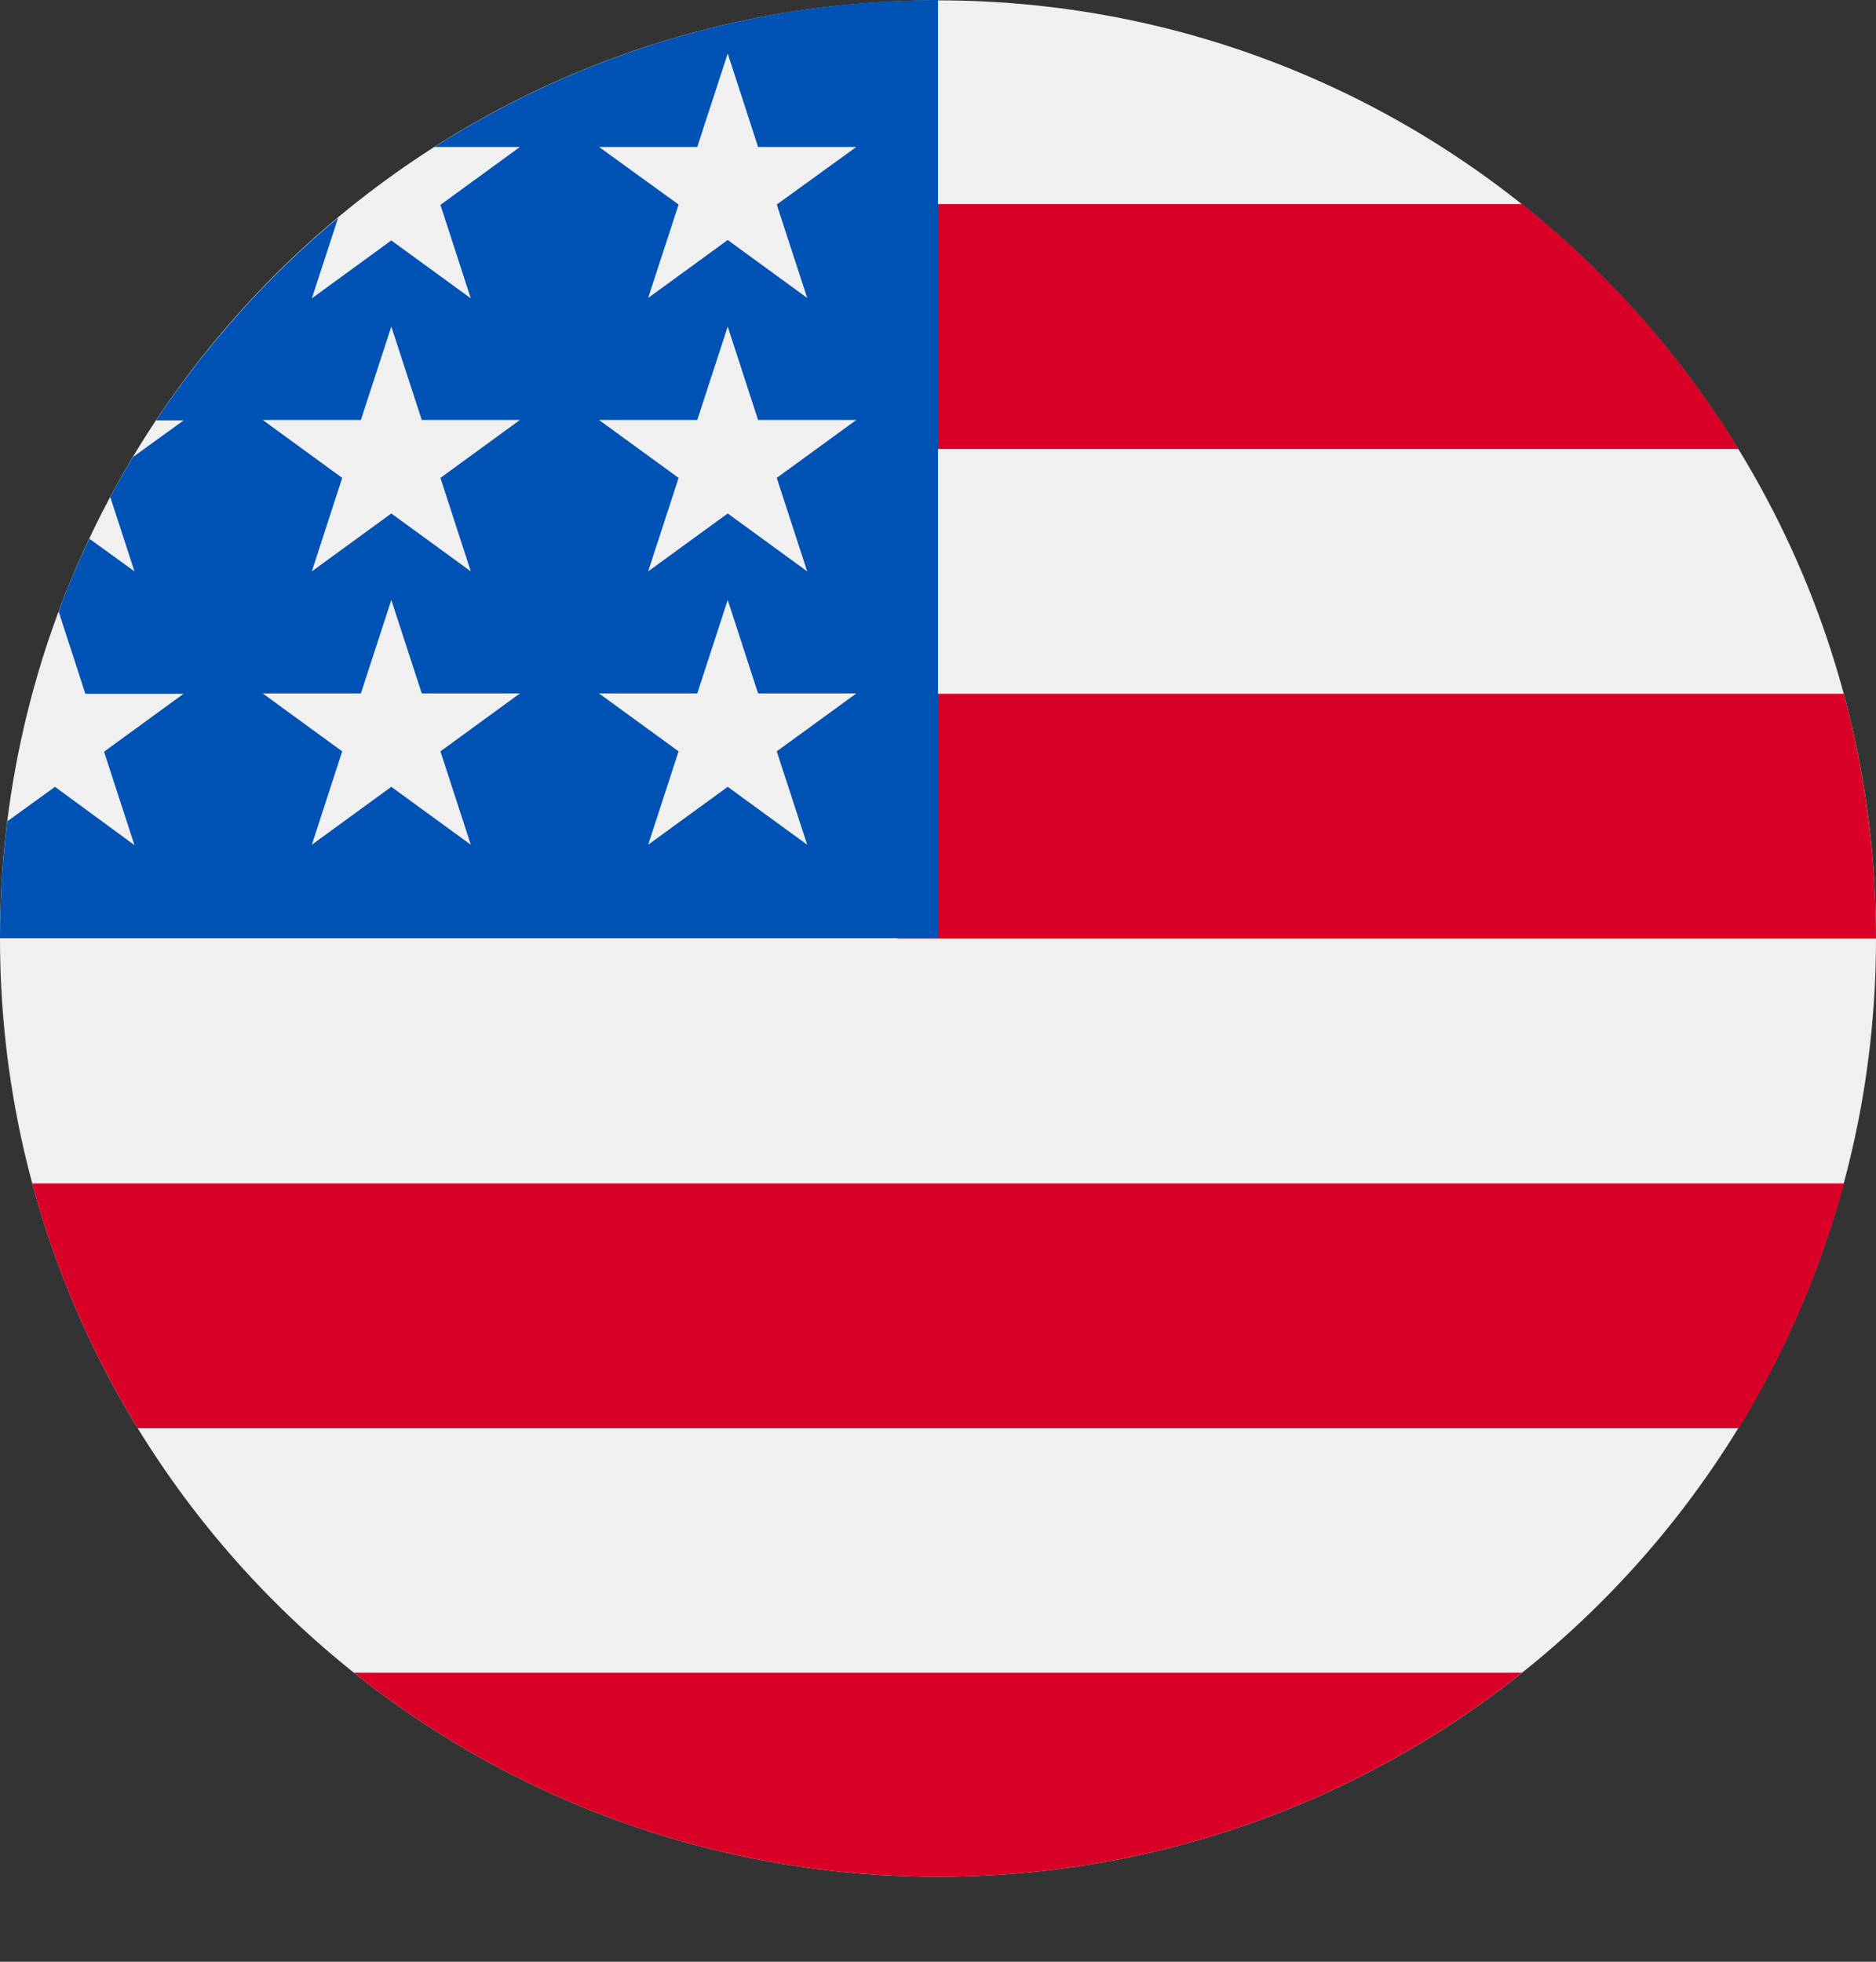 <svg width="22" height="23" viewBox="0 0 22 23" fill="none" xmlns="http://www.w3.org/2000/svg">
<rect x="0" y="0" width="22" height="23" fill="#333333" stroke="none"/>
<path d="M11 22.004C17.075 22.004 22 17.079 22 11.004C22 4.929 17.075 0.004 11 0.004C4.925 0.004 0 4.929 0 11.004C0 17.079 4.925 22.004 11 22.004Z" fill="#F0F0F0"/>
<path d="M10.523 11.004H22C22 10.012 21.867 9.049 21.622 8.134H10.523V11.004Z" fill="#D80027"/>
<path d="M10.523 5.264H20.389C19.714 4.164 18.855 3.193 17.849 2.393H10.523V5.264Z" fill="#D80027"/>
<path d="M11 22.004C13.586 22.004 15.967 21.111 17.849 19.611H4.15C6.032 21.111 8.413 22.004 11 22.004Z" fill="#D80027"/>
<path d="M1.615 16.745H20.389C20.93 15.864 21.347 14.897 21.626 13.875H0.378C0.653 14.897 1.074 15.86 1.615 16.745Z" fill="#D80027"/>
<path d="M5.096 1.723H6.097L5.165 2.402L5.521 3.498L4.589 2.819L3.657 3.498L3.966 2.552C3.145 3.236 2.423 4.039 1.83 4.929H2.153L1.56 5.358C1.465 5.513 1.379 5.668 1.293 5.827L1.577 6.699L1.048 6.316C0.915 6.596 0.795 6.879 0.688 7.171L1.001 8.134H2.153L1.22 8.813L1.577 9.909L0.645 9.225L0.086 9.629C0.03 10.081 0 10.536 0 11H11C11 4.924 11 4.207 11 0C8.826 0.004 6.802 0.636 5.096 1.723ZM5.521 9.904L4.589 9.225L3.657 9.904L4.013 8.809L3.081 8.13H4.232L4.589 7.034L4.946 8.13H6.097L5.165 8.809L5.521 9.904ZM5.165 5.603L5.521 6.699L4.589 6.02L3.657 6.699L4.013 5.603L3.081 4.924H4.232L4.589 3.829L4.946 4.924H6.097L5.165 5.603ZM9.466 9.904L8.534 9.225L7.601 9.904L7.958 8.809L7.025 8.13H8.177L8.534 7.034L8.89 8.13H10.042L9.109 8.809L9.466 9.904ZM9.109 5.603L9.466 6.699L8.534 6.02L7.601 6.699L7.958 5.603L7.025 4.924H8.177L8.534 3.829L8.89 4.924H10.042L9.109 5.603ZM9.109 2.398L9.466 3.493L8.534 2.814L7.601 3.493L7.958 2.398L7.025 1.723H8.177L8.534 0.627L8.89 1.723H10.042L9.109 2.398Z" fill="#0052B4"/>
</svg>
